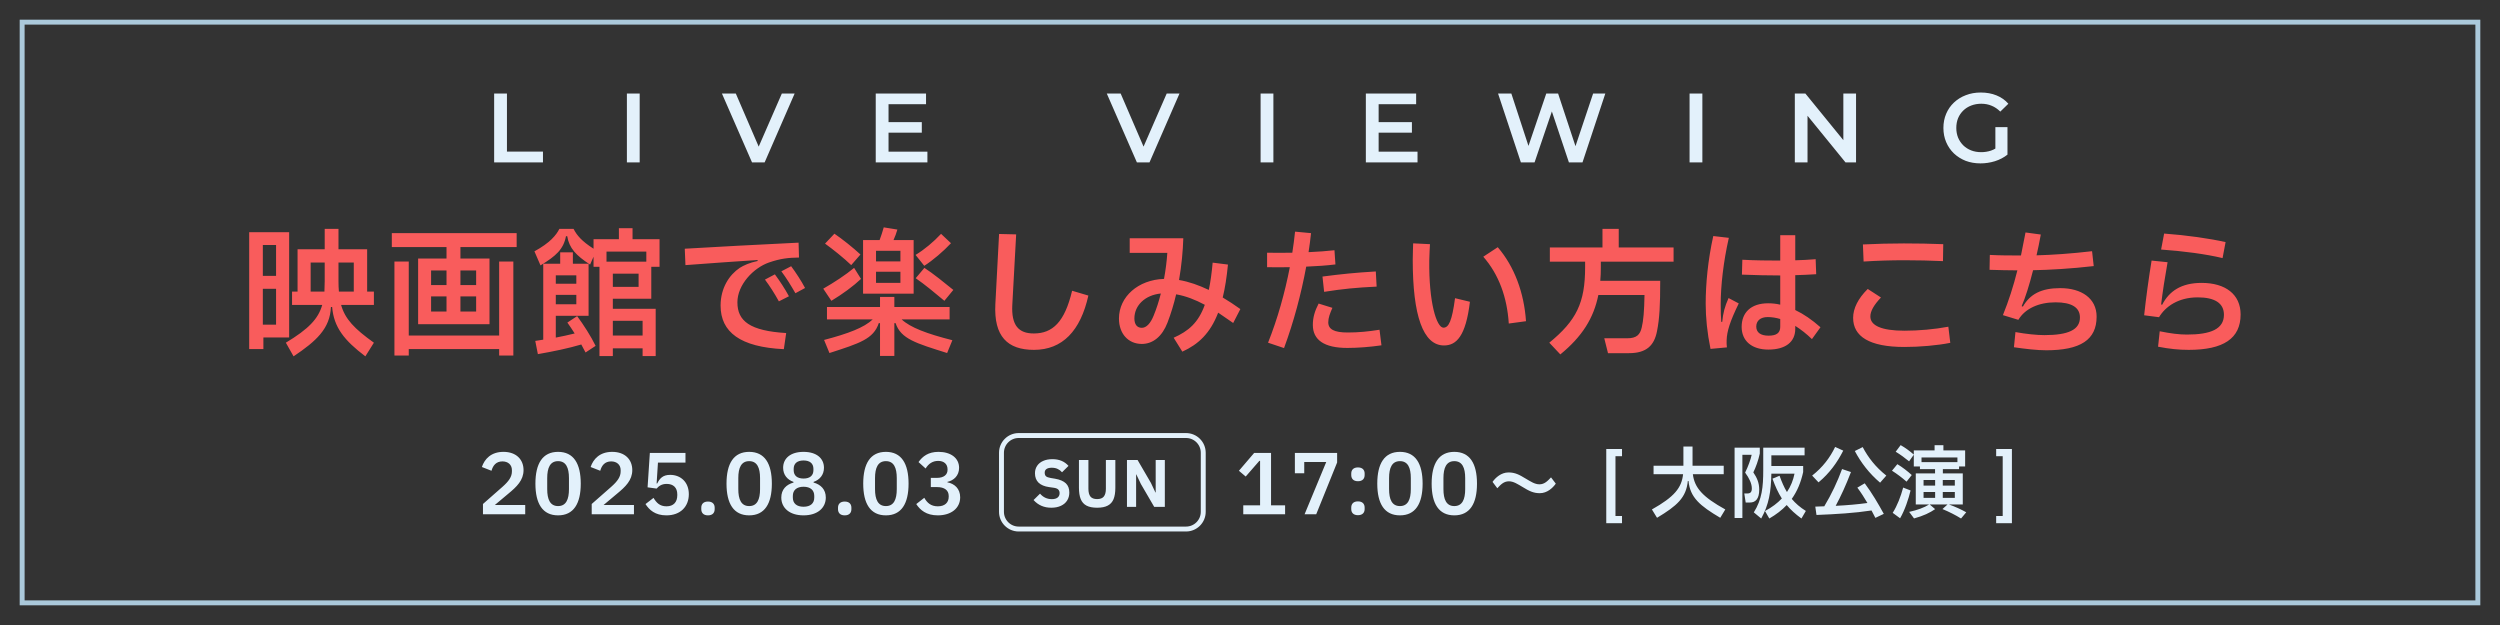 <svg width="508" height="127" viewBox="0 0 508 127" fill="none" xmlns="http://www.w3.org/2000/svg">
<rect x="0" y="0" width="508" height="127" fill="#333333" stroke="none"/>
<rect x="4.5" y="4.5" width="499" height="118" stroke="#ABC9DB"/>
<path d="M100.411 33V19H103.011V30.8H110.331V33H100.411ZM127.384 33V19H129.984V33H127.384ZM152.813 33L146.693 19H149.513L154.973 31.66H153.353L158.873 19H161.473L155.373 33H152.813ZM180.35 24.82H187.31V26.96H180.35V24.82ZM180.55 30.82H188.45V33H177.95V19H188.17V21.18H180.55V30.82ZM231.016 33L224.896 19H227.716L233.176 31.66H231.556L237.076 19H239.676L233.576 33H231.016ZM256.153 33V19H258.753V33H256.153ZM279.94 24.82H286.9V26.96H279.94V24.82ZM280.14 30.82H288.04V33H277.54V19H287.76V21.18H280.14V30.82ZM309.043 33L304.403 19H307.103L311.243 31.66H309.903L314.203 19H316.603L320.783 31.66H319.483L323.723 19H326.203L321.563 33H318.803L314.983 21.58H315.703L311.823 33H309.043ZM343.321 33V19H345.921V33H343.321ZM364.708 33V19H366.848L375.628 29.78H374.568V19H377.148V33H375.008L366.228 22.22H367.288V33H364.708ZM402.44 33.2C401.346 33.2 400.34 33.027 399.42 32.68C398.513 32.32 397.72 31.82 397.04 31.18C396.36 30.527 395.833 29.76 395.46 28.88C395.086 28 394.9 27.04 394.9 26C394.9 24.96 395.086 24 395.46 23.12C395.833 22.24 396.36 21.48 397.04 20.84C397.733 20.187 398.54 19.687 399.46 19.34C400.38 18.98 401.386 18.8 402.48 18.8C403.666 18.8 404.733 18.993 405.68 19.38C406.64 19.767 407.446 20.333 408.1 21.08L406.46 22.68C405.913 22.133 405.32 21.733 404.68 21.48C404.053 21.213 403.36 21.08 402.6 21.08C401.866 21.08 401.186 21.2 400.56 21.44C399.933 21.68 399.393 22.02 398.94 22.46C398.486 22.9 398.133 23.42 397.88 24.02C397.64 24.62 397.52 25.28 397.52 26C397.52 26.707 397.64 27.36 397.88 27.96C398.133 28.56 398.486 29.087 398.94 29.54C399.393 29.98 399.926 30.32 400.54 30.56C401.153 30.8 401.833 30.92 402.58 30.92C403.273 30.92 403.94 30.813 404.58 30.6C405.233 30.373 405.853 30 406.44 29.48L407.92 31.42C407.186 32.007 406.333 32.453 405.36 32.76C404.4 33.053 403.426 33.2 402.44 33.2ZM405.46 31.08V25.84H407.92V31.42L405.46 31.08Z" fill="#E3F1FB"/>
<path d="M74.604 59.248H75.976V61.964H69.312C70.124 64.848 72.028 66.808 75.976 69.636L74.24 72.408C69.984 69.188 67.828 66.528 67.492 62.384H67.24C67.072 66.78 64.244 69.328 59.652 72.408L58.084 69.636C62.676 66.864 64.664 64.82 65.476 61.964H59.344V59.248H60.464V50.652H65.98V46.508H68.78V50.652H74.604V59.248ZM50.636 47.18H58.756V68.572H53.52V70.924H50.636V47.18ZM56.096 56.056V49.784H53.408V56.056H56.096ZM63.124 53.34V59.248H65.924C65.952 58.576 65.98 57.876 65.98 57.12V53.34H63.124ZM68.78 53.34V57.12C68.78 57.876 68.808 58.604 68.864 59.248H71.888V53.34H68.78ZM53.408 58.688V65.968H56.096V58.688H53.408ZM79.616 50.204V47.376H104.984V50.204H93.56V52.528H99.468V65.884H84.964V52.528H90.732V50.204H79.616ZM83.06 68.18H101.428V53.144H104.312V72.24H101.428V70.924H83.06V72.24H80.148V53.144H83.06V68.18ZM90.732 57.932V54.964H87.596V57.932H90.732ZM96.752 57.932V54.964H93.56V57.932H96.752ZM90.732 60.228H87.596V63.308H90.732V60.228ZM93.56 60.228V63.308H96.752V60.228H93.56ZM132.34 54.208V60.704H124.528V62.748H133.236V72.352H130.576V70.784H124.528V72.352H121.812V54.208H120.608V52.164L119.908 53.76C117.08 51.94 115.652 50.428 115.26 47.992H115.008C114.504 50.652 112.964 52.024 109.828 53.928L108.596 51.072C111.76 49.336 113.02 47.796 113.664 46.508H116.548C117.22 47.824 118.2 49 120.608 50.54V48.608H125.76V46.368H128.532V48.608H134.02V54.208H132.34ZM123.24 51.128V53.172H131.332V51.128H123.24ZM115.288 65.548L117.276 64.232C118.508 65.884 120.132 68.404 121.028 70.28L118.984 71.624C118.732 71.12 118.452 70.588 118.116 70C115.484 70.784 112.488 71.4 109.296 71.96L108.764 69.272L110.388 69.02V53.592H113.832V51.268H116.408V53.592H119.6V64.176H112.936V68.6C114.252 68.348 115.54 68.068 116.772 67.76C116.268 66.976 115.764 66.192 115.288 65.548ZM124.528 58.296H129.764V55.608H124.528V58.296ZM117.108 57.652V55.944H112.936V57.652H117.108ZM112.936 59.92V61.824H117.108V59.92H112.936ZM130.576 68.18V65.184H124.528V68.18H130.576ZM159.752 67.676L159.276 70.952C150.456 70.532 146.424 67.508 146.424 62.104C146.424 58.492 148.216 55.832 150.316 54.432C151.1 53.928 152.332 53.368 153.956 53.032L153.928 52.836C149.756 53.116 145.108 53.424 139.284 53.872L139.144 50.54C145.444 50.176 153.928 49.7 162.272 49.308L162.356 52.332C160.2 52.36 158.604 52.528 156.252 53.34C153.06 54.46 149.84 57.876 149.84 61.432C149.84 65.268 152.416 67.228 159.752 67.676ZM163.588 58.52L161.628 59.584C160.76 58.072 159.78 56.476 158.772 55.132L160.76 54.096C161.74 55.412 162.832 57.092 163.588 58.52ZM160.312 60.2L158.268 61.236C157.428 59.696 156.42 58.128 155.44 56.812L157.456 55.748C158.408 57.036 159.528 58.716 160.312 60.2ZM181.564 48.776H185.652V59.668H175.376V48.776H178.736C179.072 47.88 179.324 47.096 179.576 46.2L182.348 46.648C182.152 47.32 181.9 48.048 181.564 48.776ZM174.844 51.716L172.968 53.872C171.456 52.416 169.244 50.652 167.648 49.504L169.552 47.488C171.092 48.524 173.444 50.4 174.844 51.716ZM191.224 47.516L193.24 49.42C191.728 51.044 189.572 52.892 187.808 54.012L186.044 51.8C187.92 50.652 189.712 49.14 191.224 47.516ZM182.964 53.116V50.96H178.008V53.116H182.964ZM173.556 54.432L174.956 56.672C173.416 58.128 171.26 59.724 168.936 61.124L167.284 58.66C169.58 57.344 171.792 55.888 173.556 54.432ZM186.072 56.532L187.836 54.432C189.544 55.524 192.064 57.568 193.716 58.912L191.896 61.124C190.16 59.668 187.836 57.736 186.072 56.532ZM178.008 55.216V57.484H182.964V55.216H178.008ZM192.96 62.384V64.904H183.216C184.98 66.556 188.34 67.816 193.52 69.132L192.456 71.736C186.156 69.748 183.048 68.88 181.984 65.66H181.732V72.324H178.82V65.66H178.568C177.504 68.88 174.704 69.748 168.544 71.736L167.452 69.076C172.38 67.788 175.6 66.556 177.336 64.904H168.04V62.384H178.82V60.34H181.732V62.384H192.96ZM202.256 61.796L203.012 47.544L206.484 47.628L205.7 61.936C205.476 66.164 207.016 67.76 210.068 67.76C213.876 67.76 216.34 65.464 217.852 59.08L221.156 60.06C219.56 67.228 215.892 71.092 210.096 71.092C204.72 71.092 201.92 68.348 202.256 61.796ZM252.04 62.804L250.584 65.632C249.548 64.904 248.54 64.204 247.532 63.532C245.908 67.76 243.5 69.972 240.252 71.456L238.488 68.628C241.484 67.284 243.5 65.604 244.816 61.936C242.884 60.9 240.952 60.144 238.992 59.808C238.544 61.74 237.956 63.672 237.228 65.576C236.164 68.348 234.288 69.888 232.02 69.888C229.248 69.888 227.372 67.788 227.372 64.736C227.372 60.284 231.292 56.84 236.528 56.672C236.864 54.852 237.088 53.06 237.2 51.38H229.556V48.412H240.448C240.364 50.96 240.112 53.872 239.58 56.896C241.568 57.232 243.556 57.932 245.628 58.912C245.964 57.344 246.216 55.524 246.412 53.368L249.52 53.76C249.268 56.336 248.932 58.548 248.456 60.452C249.632 61.152 250.836 61.936 252.04 62.804ZM234.428 64.12C235.016 62.692 235.492 61.18 235.884 59.64C232.692 59.948 230.508 62.048 230.508 64.708C230.508 65.912 231.04 66.612 232.02 66.612C232.972 66.612 233.812 65.66 234.428 64.12ZM271.164 50.848L271.36 53.732C269.596 53.956 267.496 54.096 265.424 54.18C264.388 59.78 262.876 65.436 260.916 70.728L257.668 69.636C259.6 64.792 261.084 59.5 262.092 54.292C260.356 54.32 258.732 54.32 257.472 54.292V51.352C258.872 51.38 260.692 51.38 262.596 51.352C262.82 49.896 263.016 48.468 263.156 47.068L266.404 47.376C266.264 48.664 266.096 49.952 265.9 51.24C267.832 51.156 269.68 51.016 271.164 50.848ZM269.064 59.304L268.728 56.196C272.62 55.692 275.308 55.412 279.564 55.16L279.732 58.24C275.56 58.436 272.76 58.716 269.064 59.304ZM280.32 67.004L280.712 70.168C278.444 70.504 275.896 70.7 273.768 70.7C269.036 70.7 266.768 69.048 266.768 66.024C266.768 64.512 267.16 63.196 267.944 61.684L270.744 62.552C270.24 63.728 269.904 64.568 269.904 65.492C269.904 66.92 271.108 67.564 273.852 67.564C276.092 67.564 278.024 67.368 280.32 67.004ZM293.424 70.196C289.168 70.196 287.068 64.12 287.068 52.808C287.068 51.352 287.152 49.98 287.152 49.448L290.568 49.616C290.54 50.26 290.456 51.436 290.428 52.892C290.316 61.46 291.912 66.584 293.312 66.584C294.376 66.584 295.048 65.24 295.664 60.592L298.688 61.32C297.848 68.348 295.916 70.196 293.424 70.196ZM310.084 65.268L306.584 65.744C306.248 60.424 304.568 55.776 301.404 52.164L304.344 50.232C307.76 54.208 309.692 59.528 310.084 65.268ZM340.072 53.172H325.288V54.348C325.288 55.3 325.26 56.196 325.176 57.064H337.356C337.356 62.076 337.216 64.708 336.712 67.256C336.152 70.196 334.584 71.764 331 71.764H326.744L325.988 68.74H330.636C332.596 68.74 333.268 67.984 333.604 66.528C333.94 65.128 334.108 63.252 334.164 59.948H324.784C323.832 64.68 321.452 68.432 317.056 72.016L314.816 69.636C320.332 65.128 322.096 61.516 322.096 54.32V53.172H314.928V50.288H325.624V46.508H328.928V50.288H340.072V53.172ZM369.92 66.5L368.184 68.908C367.092 67.844 365.944 66.948 364.796 66.22V66.836C364.796 69.496 362.808 71.036 359.336 71.036C355.92 71.036 353.904 69.244 353.904 66.416C353.904 63.504 355.808 61.628 359.28 61.628C360.092 61.628 360.932 61.712 361.744 61.908V55.972C359.56 55.972 356.536 55.916 353.96 55.804L354.044 52.78C356.452 52.92 359.532 52.948 361.744 52.948V47.796H364.796V52.892C366.112 52.864 367.568 52.78 368.94 52.668L369.052 55.72C367.596 55.804 366.168 55.888 364.796 55.916V63C366.504 63.812 368.212 64.988 369.92 66.5ZM351.244 60.564L353.316 61.656C351.552 65.268 350.908 67.312 350.852 69.132C350.824 69.608 350.852 70.112 350.908 70.588L347.576 70.896C346.904 67.62 346.596 64.54 346.596 61.712C346.596 57.736 347.044 52.864 348.136 47.964L351.3 48.328C350.18 53.228 349.648 58.184 349.648 61.74C349.648 63.224 349.676 64.456 349.76 65.408H349.956C350.124 63.644 350.46 62.3 351.244 60.564ZM361.744 66.416V64.82C360.904 64.568 360.036 64.428 359.196 64.428C357.684 64.428 356.872 65.212 356.872 66.36C356.872 67.564 357.768 68.208 359.364 68.208C360.96 68.208 361.744 67.676 361.744 66.416ZM378.684 53.144L378.544 49.672C384.172 49.392 389.716 49.42 394.868 49.616L394.812 53.06C389.772 52.836 384.312 52.78 378.684 53.144ZM386.972 70.504C379.832 70.504 376.556 68.348 376.556 64.596C376.556 62.664 377.564 60.648 379.524 58.716L382.212 60.452C380.756 61.992 380.056 63.224 380.056 64.316C380.056 66.136 382.296 67.2 386.972 67.2C389.856 67.2 393.076 66.92 395.904 66.388L396.296 69.664C393.664 70.196 390.052 70.504 386.972 70.504ZM418.64 58.548C422.952 58.548 426.032 60.62 426.032 64.344C426.032 69.048 422.756 71.176 415.784 71.176C413.908 71.176 411.528 70.896 409.232 70.56L409.54 67.48C411.724 67.872 413.88 68.096 415.42 68.096C420.292 68.096 422.644 67.004 422.644 64.512C422.644 62.44 420.908 61.432 417.688 61.432C414.3 61.432 411.5 62.692 410.128 64.988L406.992 64.036C408.168 61.124 409.12 58.184 409.932 54.936C408.028 54.936 406.264 54.88 404.276 54.824L404.332 51.8C406.516 51.912 408.336 51.912 410.66 51.912C410.968 50.428 411.276 48.888 411.584 47.236L414.692 47.656C414.412 49.168 414.132 50.568 413.824 51.884C416.96 51.8 420.824 51.548 425.108 51.044L425.444 54.068C420.88 54.6 416.316 54.852 413.124 54.908C412.34 58.016 411.556 60.452 410.8 62.216L411.052 62.3C412.508 59.752 414.804 58.548 418.64 58.548ZM452.24 49.196L451.624 52.444C448.264 51.632 443.588 51.016 439.136 50.708L439.752 47.46C444.344 47.796 449.02 48.468 452.24 49.196ZM438.52 70.448L438.856 67.312C441.04 67.76 442.776 67.984 444.372 67.984C449.216 67.984 451.904 66.864 451.904 63.952C451.904 61.6 450.028 60.424 446.584 60.424C442.608 60.424 440.004 62.3 438.716 64.456L435.692 64.064C436.056 60.62 436.644 56.364 437.204 52.948L440.452 53.284C439.892 56.42 439.444 59.332 439.136 61.88L439.36 61.908C440.788 59.164 443.224 57.484 447.368 57.484C452.24 57.484 455.292 59.836 455.292 63.896C455.292 68.796 451.792 71.092 444.736 71.092C442.748 71.092 440.788 70.896 438.52 70.448Z" fill="#F95C5C"/>
<path d="M106.724 104.5H98.139V102.409L102.083 98.941C103.392 97.785 104.021 96.884 104.021 95.779V95.524C104.021 94.419 103.205 93.756 102.1 93.756C100.791 93.756 100.162 94.606 99.873 95.66L97.918 94.895C98.462 93.28 99.771 91.818 102.304 91.818C104.905 91.818 106.384 93.382 106.384 95.524C106.384 97.581 105.007 98.907 103.29 100.318L100.553 102.613H106.724V104.5ZM113.403 104.721C110.258 104.721 108.796 102.358 108.796 98.278C108.796 94.181 110.258 91.818 113.403 91.818C116.548 91.818 118.01 94.181 118.01 98.278C118.01 102.358 116.548 104.721 113.403 104.721ZM113.403 102.834C115.018 102.834 115.613 101.491 115.613 99.383V97.156C115.613 95.048 115.018 93.705 113.403 93.705C111.788 93.705 111.193 95.048 111.193 97.156V99.383C111.193 101.491 111.788 102.834 113.403 102.834ZM128.82 104.5H120.235V102.409L124.179 98.941C125.488 97.785 126.117 96.884 126.117 95.779V95.524C126.117 94.419 125.301 93.756 124.196 93.756C122.887 93.756 122.258 94.606 121.969 95.66L120.014 94.895C120.558 93.28 121.867 91.818 124.4 91.818C127.001 91.818 128.48 93.382 128.48 95.524C128.48 97.581 127.103 98.907 125.386 100.318L122.649 102.613H128.82V104.5ZM132.048 92.039H139.29V93.994H133.697L133.425 98.244H133.544C134.071 97.19 134.7 96.493 136.179 96.493C138.304 96.493 139.97 97.955 139.97 100.42C139.97 102.902 138.304 104.721 135.414 104.721C133.119 104.721 131.929 103.616 131.164 102.426L132.796 101.168C133.374 102.137 134.054 102.885 135.431 102.885C136.876 102.885 137.624 102.018 137.624 100.624V100.454C137.624 99.111 136.842 98.329 135.465 98.329C134.428 98.329 133.833 98.805 133.425 99.281L131.589 99.026L132.048 92.039ZM143.861 104.721C142.926 104.721 142.501 104.194 142.501 103.463V103.157C142.501 102.443 142.926 101.916 143.861 101.916C144.796 101.916 145.221 102.443 145.221 103.157V103.463C145.221 104.194 144.796 104.721 143.861 104.721ZM152.233 104.721C149.088 104.721 147.626 102.358 147.626 98.278C147.626 94.181 149.088 91.818 152.233 91.818C155.378 91.818 156.84 94.181 156.84 98.278C156.84 102.358 155.378 104.721 152.233 104.721ZM152.233 102.834C153.848 102.834 154.443 101.491 154.443 99.383V97.156C154.443 95.048 153.848 93.705 152.233 93.705C150.618 93.705 150.023 95.048 150.023 97.156V99.383C150.023 101.491 150.618 102.834 152.233 102.834ZM163.281 104.721C160.391 104.721 158.759 103.174 158.759 101.1C158.759 99.468 159.762 98.465 161.241 98.057V97.921C159.983 97.479 159.133 96.493 159.133 95.048C159.133 93.144 160.629 91.818 163.281 91.818C165.933 91.818 167.429 93.144 167.429 95.048C167.429 96.493 166.579 97.479 165.321 97.921V98.057C166.8 98.465 167.803 99.468 167.803 101.1C167.803 103.174 166.171 104.721 163.281 104.721ZM163.281 97.241C164.573 97.241 165.287 96.629 165.287 95.541V95.269C165.287 94.181 164.573 93.569 163.281 93.569C161.989 93.569 161.275 94.181 161.275 95.269V95.541C161.275 96.629 161.989 97.241 163.281 97.241ZM163.281 102.97C164.675 102.97 165.457 102.29 165.457 101.117V100.76C165.457 99.604 164.675 98.907 163.281 98.907C161.887 98.907 161.105 99.604 161.105 100.76V101.117C161.105 102.29 161.887 102.97 163.281 102.97ZM171.643 104.721C170.708 104.721 170.283 104.194 170.283 103.463V103.157C170.283 102.443 170.708 101.916 171.643 101.916C172.578 101.916 173.003 102.443 173.003 103.157V103.463C173.003 104.194 172.578 104.721 171.643 104.721ZM180.014 104.721C176.869 104.721 175.407 102.358 175.407 98.278C175.407 94.181 176.869 91.818 180.014 91.818C183.159 91.818 184.621 94.181 184.621 98.278C184.621 102.358 183.159 104.721 180.014 104.721ZM180.014 102.834C181.629 102.834 182.224 101.491 182.224 99.383V97.156C182.224 95.048 181.629 93.705 180.014 93.705C178.399 93.705 177.804 95.048 177.804 97.156V99.383C177.804 101.491 178.399 102.834 180.014 102.834ZM189.141 98.975V97.105H190.382C191.844 97.105 192.541 96.408 192.541 95.49V95.354C192.541 94.3 191.81 93.654 190.637 93.654C189.515 93.654 188.665 94.232 188.087 95.201L186.642 93.892C187.458 92.736 188.631 91.818 190.705 91.818C193.187 91.818 194.887 93.059 194.887 95.065C194.887 96.663 193.799 97.632 192.507 97.921V98.006C193.935 98.278 195.108 99.281 195.108 101.049C195.108 103.259 193.289 104.721 190.569 104.721C188.189 104.721 186.965 103.616 186.183 102.426L187.815 101.151C188.393 102.171 189.158 102.885 190.569 102.885C191.98 102.885 192.779 102.137 192.779 100.93V100.794C192.779 99.621 191.929 98.975 190.399 98.975H189.141Z" fill="#E3F1FB"/>
<path d="M207 88.5H241C242.933 88.5 244.5 90.067 244.5 92V104C244.5 105.933 242.933 107.5 241 107.5H207C205.067 107.5 203.5 105.933 203.5 104V92C203.5 90.067 205.067 88.5 207 88.5Z" stroke="#E3F1FB"/>
<path d="M213.608 103.169C212.152 103.169 210.956 102.649 210.02 101.609L211.333 100.309C211.974 101.054 212.776 101.427 213.738 101.427C214.249 101.427 214.639 101.319 214.908 101.102C215.177 100.885 215.311 100.586 215.311 100.205C215.311 99.902 215.22 99.659 215.038 99.477C214.865 99.295 214.561 99.174 214.128 99.113L213.205 98.983C211.272 98.714 210.306 97.774 210.306 96.162C210.306 95.599 210.449 95.1 210.735 94.667C211.021 94.234 211.428 93.9 211.957 93.666C212.494 93.423 213.123 93.302 213.842 93.302C215.229 93.302 216.321 93.757 217.118 94.667L215.805 95.967C215.554 95.672 215.259 95.447 214.921 95.291C214.592 95.126 214.193 95.044 213.725 95.044C213.248 95.044 212.889 95.131 212.646 95.304C212.403 95.477 212.282 95.724 212.282 96.045C212.282 96.374 212.373 96.621 212.555 96.786C212.746 96.942 213.058 97.055 213.491 97.124L214.414 97.28C215.393 97.453 216.117 97.765 216.585 98.216C217.053 98.667 217.287 99.291 217.287 100.088C217.287 100.695 217.14 101.232 216.845 101.7C216.559 102.159 216.139 102.519 215.584 102.779C215.029 103.039 214.371 103.169 213.608 103.169ZM219.242 93.471H221.166V99.321C221.166 100.032 221.305 100.56 221.582 100.907C221.859 101.245 222.31 101.414 222.934 101.414C223.558 101.414 224.009 101.245 224.286 100.907C224.572 100.56 224.715 100.032 224.715 99.321V93.471H226.639V99.1C226.639 100.053 226.518 100.829 226.275 101.427C226.032 102.016 225.638 102.454 225.092 102.74C224.555 103.026 223.835 103.169 222.934 103.169C222.033 103.169 221.313 103.026 220.776 102.74C220.239 102.454 219.849 102.016 219.606 101.427C219.363 100.829 219.242 100.053 219.242 99.1V93.471ZM230.858 103H228.999V93.471H231.157L233.874 98.138L234.784 100.075H234.836V93.471H236.695V103H234.537L231.82 98.333L230.897 96.396H230.858V103Z" fill="#E3F1FB"/>
<path d="M261.132 102.681V104.5H252.632V102.681H256.049V93.654H255.896L253.125 96.833L251.748 95.66L254.842 92.039H258.276V102.681H261.132ZM271.704 93.977L267.454 104.5H265.091L269.494 93.875H265.023V96.17H263.119V92.039H271.704V93.977ZM275.935 97.785C275 97.785 274.575 97.258 274.575 96.527V96.221C274.575 95.507 275 94.98 275.935 94.98C276.87 94.98 277.295 95.507 277.295 96.221V96.527C277.295 97.258 276.87 97.785 275.935 97.785ZM275.935 104.687C275 104.687 274.575 104.16 274.575 103.446V103.14C274.575 102.409 275 101.882 275.935 101.882C276.87 101.882 277.295 102.409 277.295 103.14V103.446C277.295 104.16 276.87 104.687 275.935 104.687ZM284.469 104.721C281.324 104.721 279.862 102.358 279.862 98.278C279.862 94.181 281.324 91.818 284.469 91.818C287.614 91.818 289.076 94.181 289.076 98.278C289.076 102.358 287.614 104.721 284.469 104.721ZM284.469 102.834C286.084 102.834 286.679 101.491 286.679 99.383V97.156C286.679 95.048 286.084 93.705 284.469 93.705C282.854 93.705 282.259 95.048 282.259 97.156V99.383C282.259 101.491 282.854 102.834 284.469 102.834ZM295.517 104.721C292.372 104.721 290.91 102.358 290.91 98.278C290.91 94.181 292.372 91.818 295.517 91.818C298.662 91.818 300.124 94.181 300.124 98.278C300.124 102.358 298.662 104.721 295.517 104.721ZM295.517 102.834C297.132 102.834 297.727 101.491 297.727 99.383V97.156C297.727 95.048 297.132 93.705 295.517 93.705C293.902 93.705 293.307 95.048 293.307 97.156V99.383C293.307 101.491 293.902 102.834 295.517 102.834ZM312.889 100.216C311.563 100.216 310.696 99.757 309.387 98.958C308.401 98.38 307.551 97.802 306.616 97.802C305.579 97.802 304.967 98.448 304.253 99.213L303.284 97.921C303.896 97.054 305.035 96 306.531 96C307.857 96 308.724 96.459 310.033 97.258C311.019 97.836 311.869 98.414 312.804 98.414C313.841 98.414 314.453 97.751 315.167 97.003L316.136 98.278C315.524 99.145 314.385 100.216 312.889 100.216Z" fill="#E3F1FB"/>
<path d="M329.592 106.32H326.392V91.232H329.592V92.704H328.264V104.848H329.592V106.32ZM350.26 96.352H343.988C344.324 99.12 345.972 100.976 350.58 103.52L349.556 105.216C345.444 102.784 343.428 101.104 343.108 97.744H342.964C342.644 101.136 340.756 102.784 336.708 105.216L335.668 103.52C340.228 100.96 341.716 99.12 342.004 96.352H336.004V94.64H342.068V90.736H343.924V94.64H350.26V96.352ZM357.476 99.488C357.476 101.408 356.692 102.112 355.588 102.112H354.724L354.436 100.272H355.06C355.7 100.272 355.972 99.968 355.972 99.248C355.972 98.288 355.46 97.184 354.612 96.032C355.236 94.752 355.732 93.392 355.94 92.416H354.052V105.264H352.468V90.96H357.588V92.16C357.316 93.488 356.756 95.024 356.276 95.984C357.012 97.072 357.476 98.112 357.476 99.488ZM364.084 101.376C364.836 102.272 365.764 103.088 366.948 103.824L366.052 105.36C364.804 104.448 363.844 103.568 363.06 102.624C362.1 103.648 360.932 104.544 359.524 105.36L358.644 103.84C360.068 103.088 361.188 102.224 362.068 101.296C361.3 100.096 360.724 98.8 360.164 97.264L361.604 96.672C362.052 97.92 362.516 99.008 363.108 99.984C363.908 98.8 364.388 97.52 364.644 96.256H359.94C359.876 99.904 359.444 102.528 357.876 105.36L356.372 104.112C358.036 101.488 358.292 98.96 358.292 95.52V90.96H366.692V92.528H359.94V94.688H366.404V95.92C365.94 98.016 365.204 99.808 364.084 101.376ZM372.9 90.816L374.548 91.568C373.348 93.936 371.78 96.144 369.524 98.016L368.228 96.64C370.388 94.944 371.876 92.96 372.9 90.816ZM383.3 96.64L382.036 98.08C379.796 96.176 378.132 93.984 376.9 91.648L378.5 90.848C379.604 92.96 381.124 94.912 383.3 96.64ZM377.412 99.088L378.916 98.208C380.388 100.192 381.668 102.368 382.788 104.416L381.076 105.232C380.82 104.72 380.564 104.224 380.292 103.728C376.868 104.256 373.108 104.48 369.108 104.64L368.868 102.944C369.492 102.928 370.1 102.912 370.692 102.88C372.164 100.448 373.396 97.808 374.308 95.312L376.116 95.92C375.076 98.64 374.068 100.816 373.012 102.784C375.348 102.672 377.508 102.48 379.46 102.208C378.82 101.12 378.148 100.064 377.412 99.088ZM398.836 102.512H396.036C397.252 102.944 398.564 103.536 399.54 104.096L398.484 105.36C397.364 104.656 396.084 104.016 394.708 103.44L395.732 102.512H392.116L393.22 103.456C392.18 104.176 390.836 104.832 388.932 105.344L387.94 104.016C389.636 103.648 391.012 103.136 391.988 102.512H389.284V96.192H393.204V95.328H390.132V94.784H388.884V92.4L387.924 93.744C387.076 93.056 386.212 92.4 385.204 91.792L386.212 90.448C387.172 90.992 388.116 91.696 388.884 92.368V91.52H393.108V90.464H394.9V91.52H399.316V94.784H398.084V95.328H394.788V96.192H398.836V102.512ZM397.748 93.904V92.96H390.452V93.904H397.748ZM388.468 96.528L387.412 97.872C386.5 97.072 385.492 96.304 384.452 95.648L385.54 94.32C386.548 94.912 387.668 95.792 388.468 96.528ZM393.22 98.672V97.536H390.868V98.672H393.22ZM394.772 98.672H397.22V97.536H394.772V98.672ZM386.724 99.072L388.228 99.664C387.844 101.28 387.076 103.648 386.1 105.312L384.596 104.208C385.508 102.784 386.228 100.912 386.724 99.072ZM393.22 99.968H390.868V101.168H393.22V99.968ZM394.772 101.168H397.22V99.968H394.772V101.168ZM408.821 91.232V106.32H405.621V104.848H406.949V92.704H405.621V91.232H408.821Z" fill="#E3F1FB"/>
</svg>
